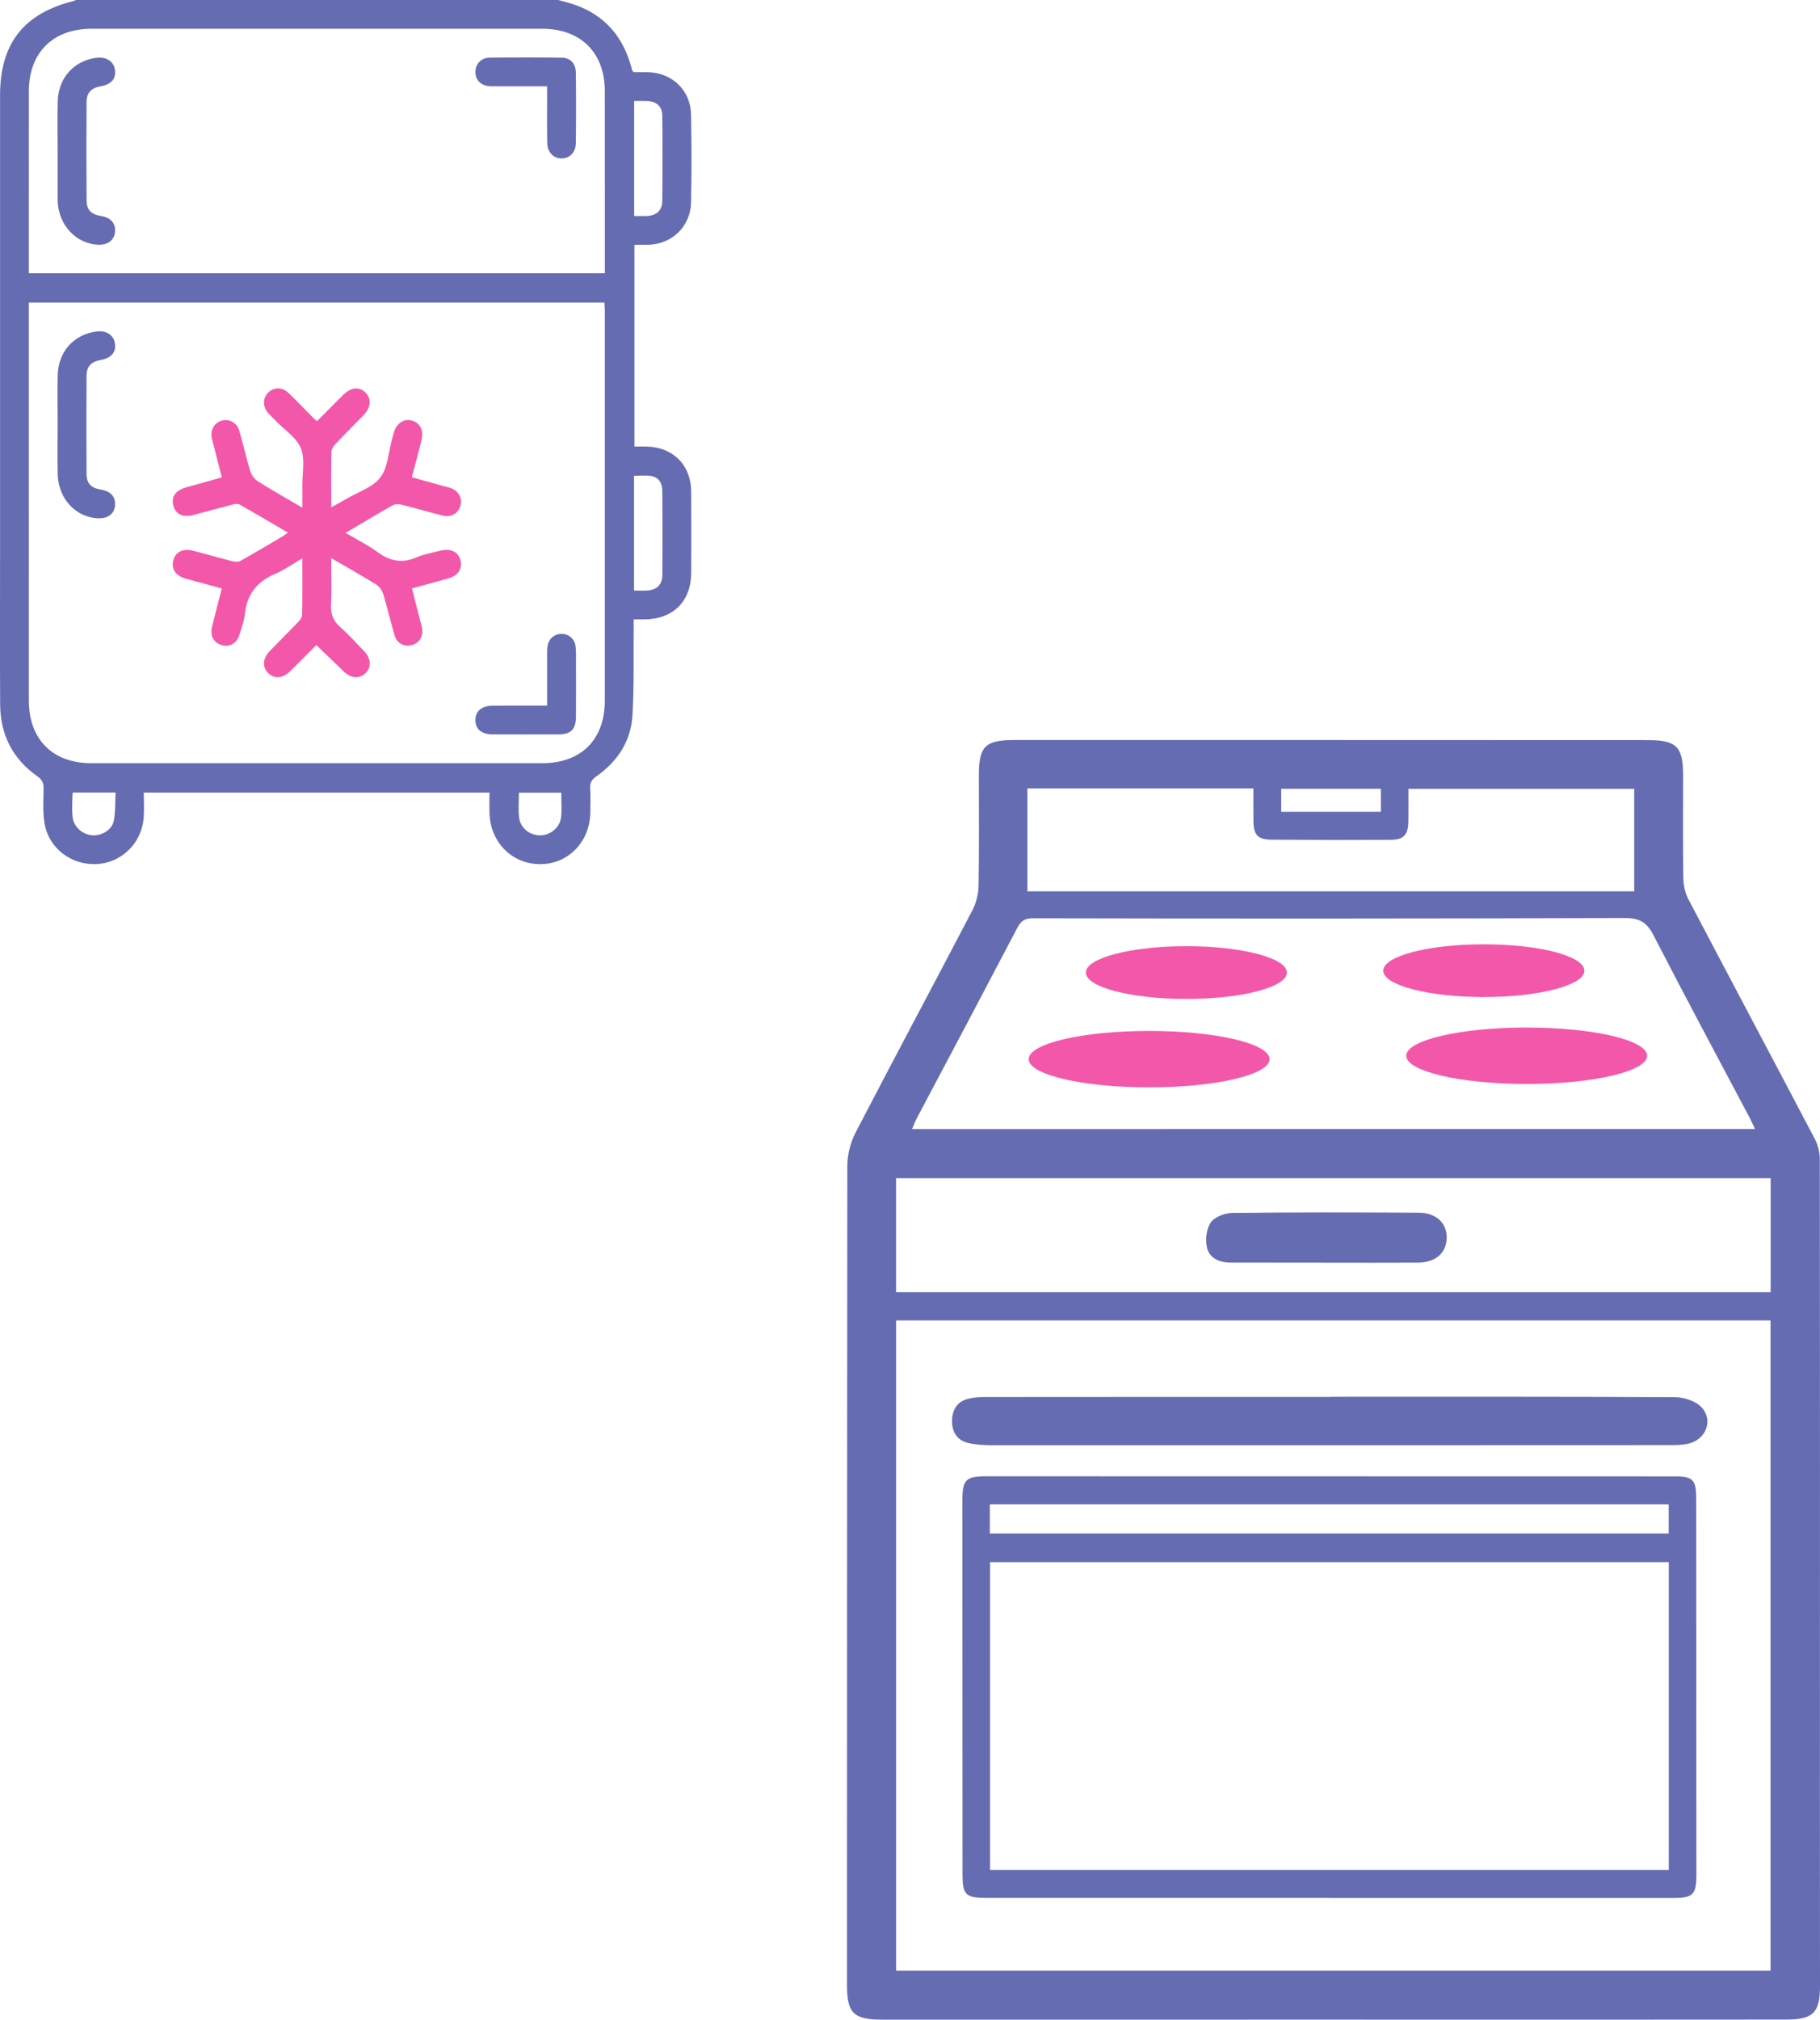 <svg id="Слой_1" data-name="Слой 1" xmlns="http://www.w3.org/2000/svg" viewBox="0 0 10255.61 11373.7"><defs><style>.cls-1{fill:#656cb2;}.cls-2{fill:#f357aa;}</style></defs><path class="cls-1" d="M-408.73-3831.43c16.61,4.45,33.23,8.86,49.82,13.36q277.4,75.24,358.35,351c3.12,10.6,5.74,21.34,9.1,31.85.89,2.79,3.67,5,7.81,10.3,26.2,0,54.64-.73,83,.12,135.2,4.06,237.84,102.41,240.54,237.92q4.92,247,.08,494.11C337.44-2555.53,232.37-2455.37,95.85-2453c-23.62.42-47.24.06-75,.06v1136.26c23.19,0,46.45-.52,69.68.09,148.94,3.92,249.08,104.44,250.2,253.39,1.14,152,.63,304.09.17,456.13-.5,162.15-102.07,262.93-264.63,263.58-17.27.07-34.53,0-59.61,0,0,20.56.16,38.71,0,56.85C15-125.16,19.49,36.67,9.79,197.65,1,343.16-74.82,457.48-194,540.88c-24.71,17.3-36.54,34-34.57,64.92,2.91,45.75,1.07,91.82.67,137.74-1.43,162.77-120.55,288.13-276.53,291.35C-663.24,1038.17-788.76,917-795.58,752.7c-1.63-39.22-.25-78.57-.25-120.83H-2744c0,50.21,3.44,97.71-.64,144.56-12.39,142.06-125.58,251-264.57,258.15-142.45,7.31-270.76-89.2-294.06-230-10.49-63.36-6-129.49-5-194.32.48-31.23-7.79-50.67-35-69.69-139.63-97.8-208.94-235-210-404.41-1.77-278.74-.51-557.5-.51-836.25V-3294.35c0-292.55,133.6-462.52,418.32-532.46,2.94-.72,5.48-3,8.21-4.62Zm-2982.82,1704v55.79q0,1092.66.07,2185.33c.05,218.51,133.75,352.69,351.72,352.74q1270.83.27,2541.65,0c218.71,0,352.14-133.15,352.23-352.11q.47-1095,0-2190.09c0-16.84-1.56-33.67-2.45-51.67Zm3245.79-165v-46.77q0-489.48-.14-978.94c-.35-217.49-135.67-351.34-354.08-351.36q-1268.82-.12-2537.64,0c-218.26,0-353.64,134.45-353.85,351.74q-.47,487.08-.08,974.18v51.15ZM18.53-505.62c28.63,0,52.16,1.19,75.54-.24,51.15-3.12,83.38-32.78,83.92-84.68,1.66-159.82,1.34-319.68.08-479.52-.33-41.9-21.19-74.49-65.22-81.09-30.23-4.53-61.69-.87-94.32-.87Zm.78-2109.27c26,0,49.33.81,72.64-.17,51.67-2.16,85.24-30.91,85.83-82.26q2.82-242.14,0-484.35c-.63-51.53-33.72-79-86.44-80.9-23.23-.84-46.5-.15-72-.15ZM-391.31,632.29H-630.16c0,48.91-4.25,94.81,1,139.58,7.1,59.88,60.5,101.66,119,100.93s111.52-44,117.83-103.22C-387.48,724.77-391.31,679-391.31,632.29Zm-2753.16-.78c-.9,16.4-2.29,30.21-2.28,44,0,31.52-1.84,63.34,1.79,94.48,6.34,54.38,53.24,96.79,108.43,102.31,53.11,5.31,113.74-29.55,123.81-81.79,9.86-51.13,7.11-104.69,10-159Z" transform="translate(3554.1 3831.43)"/><path class="cls-2" d="M-1931.65-832.12c-93.42-54.57-182.77-107.54-273.26-158.5-10.11-5.7-27.31-2.38-40.15.91-73.51,18.88-146.6,39.37-220,58.62-58.58,15.37-100.1-4.9-112.58-53.81-12.56-49.25,12.66-85.13,72.53-102.05,65.26-18.46,130.68-36.36,201-55.88-15.83-61.93-30.93-121.1-46.08-180.25-3.53-13.79-7.93-27.4-10.69-41.33-8.93-45.1,13.63-85,54.48-97.57,42.41-13,87.08,9.53,100.61,55.78,22.19,75.86,39,153.31,62.24,228.82,6.58,21.38,23.66,44.42,42.49,56.29,78.64,49.6,159.78,95.23,250.77,148.63,0-47.3.37-85.59-.09-123.87-.83-71.15,16.31-149.73-8.53-211.31-24.15-59.87-91.51-102.32-139.94-152.38-14.31-14.8-29.38-28.91-43.06-44.27-32.24-36.19-32.64-84.42-1.7-115.41,32.33-32.37,78.86-33.58,114.9.83,48.1,45.92,93.82,94.33,140.68,141.55,5.36,5.4,11.51,10,20.18,17.5,49.08-49.13,96.85-97.07,144.77-144.86,46.61-46.48,91.32-51.92,128.46-15.87,35.61,34.57,30.93,84.52-12.68,129.19-52,53.26-105,105.62-156.13,159.68-11.08,11.71-22.82,28.86-23.11,43.73-2,101-1.06,202.17-1.06,313.29,33.18-18.35,60.06-32.43,86.16-47.82,65.36-38.54,147.81-64.34,190.6-120.33s45.49-142.19,65.73-215.18c3.38-12.18,6.18-24.54,9.83-36.65,16.21-53.87,55.7-80.34,101.67-68.4s68.08,53.84,54.67,109.7c-16.55,68.95-35.61,137.31-54.53,209.52,60,16.69,117.63,32.75,175.27,48.76,15.24,4.23,31,7.15,45.68,12.74,45.06,17.09,65.72,59.16,51.68,103.13-12.84,40.24-53.77,62.72-98.92,51.22-78.14-19.91-155.59-42.53-233.84-62-15-3.73-35.32-3.14-48.26,4.17-86.72,49-172.1,100.36-265,155.15,63.26,37.39,125.47,67.8,180.34,108.19,69.85,51.43,138.54,65,219.55,29.7,41.58-18.14,87.89-25.68,132.28-37.14,58.92-15.22,102.69,5,114.92,52.17,12.82,49.4-12.64,87.94-70.6,104.36-65.24,18.48-130.81,35.78-202.38,55.27,15.51,60.82,30.57,119.8,45.57,178.81,3.89,15.32,8.63,30.53,11.12,46.09,7.46,46.81-15.88,84-58.25,94.34-43.44,10.63-83-9.5-96.4-54.86-22.91-77.29-40.7-156.11-64.27-233.18-6.15-20.11-22-42-39.71-53-80.23-49.83-162.72-96-253-148.56,0,93,3,178-1.1,262.7-2.47,51.67,11.68,89.74,50.56,124.34,48.41,43.08,92.39,91.24,137.19,138.24,38.39,40.27,40.28,89.18,6.73,122.29-33.8,33.35-81.67,30.13-122-8.56-51.21-49.09-102.22-98.4-155.28-149.5-47.85,48-96.55,97.3-145.84,146C-1960.16-10.73-2008-6.55-2042.67-41c-35-34.86-31.58-82.93,9.93-125.55,53-54.45,107.09-107.94,159.61-162.9,10.14-10.62,21.4-26,21.63-39.34,1.79-102.78,1-205.61,1-318.56-54.7,31.84-100.58,65.38-151.56,86.78-102.13,42.88-160,113.9-172,225-4.37,40.41-18.7,80-31,119.22-14.93,47.75-54.59,69.84-98.88,57.91s-67.5-51-56-99.61c17-72,36.34-143.4,55.88-219.81-71-19.19-137.92-36.73-204.47-55.4-53.55-15-78.88-50.53-70.41-96.17,9.6-51.72,53.69-76.07,113.45-60.62,73.47,19,146.38,40.17,219.92,58.87,14.24,3.63,33.33,5.7,45-.82,81.45-45.58,161.56-93.56,242-141C-1950.77-817.58-1943.69-823.51-1931.65-832.12Z" transform="translate(3554.1 3831.43)"/><path class="cls-1" d="M-3229.23-1441.35c0-91.79-1.4-183.59.34-275.34,2.52-133,88.33-229.94,216.37-247.61,55.45-7.65,96.89,17.28,105.41,63.41,9.44,51.17-18.27,85.36-78.18,96.47-56.86,10.54-80.82,35.37-81.16,92.86q-1.61,273,0,545.93c.35,57.82,24.28,82,81.56,91.44,54.42,9,82.68,40.53,79,88.31-3.56,46.82-38.75,74.54-92.86,73.15-127.22-3.26-227.57-110.36-230.22-248.54C-3230.69-1254.6-3229.24-1348-3229.23-1441.35Z" transform="translate(3554.1 3831.43)"/><path class="cls-1" d="M-471.12,142.37c0-94.75-.06-183.14.05-271.52,0-19-.76-38.11,1.35-56.88,5.28-46.92,38-76.47,81.6-75.59,41.67.84,73.66,29.44,77.89,74.17,3.12,32.95,1.79,66.35,1.85,99.55.16,98.09.78,196.17-.25,294.24-.73,70.16-28.91,97.67-98.5,97.92q-185.08.69-370.17,0c-62.82-.19-96.64-27.78-97.86-78.22-1.27-52.08,34.69-83.25,98.33-83.56C-677.42,142-578,142.37-471.12,142.37Z" transform="translate(3554.1 3831.43)"/><path class="cls-1" d="M-3229.25-2979.51c0-93.38-1.58-186.79.43-280.13,2.83-130.6,88.33-227.48,213.47-245.74,58-8.46,100.8,17.31,108.53,65.31,8.25,51.17-19.77,84.24-80.31,94.79-53.24,9.28-78.8,35.16-79.17,89.71q-1.86,275.39,0,550.78c.37,56.42,25.51,80.76,83.31,90.14,53.4,8.66,81.71,41.59,77,89.58-4.57,46.58-40.48,73.85-94.45,71.74-125.41-4.9-224-110.92-228.74-246-.11-3.17-.08-6.34-.08-9.5Q-3229.29-2844.19-3229.25-2979.51Z" transform="translate(3554.1 3831.43)"/><path class="cls-1" d="M-471.12-3345.49H-743.65c-15.83,0-31.68.48-47.48-.23-50.94-2.27-82.74-31.93-84-77.78-1.27-45.38,30.41-82.39,79.09-83.05q204.13-2.77,408.34.15c48.35.74,77.76,32.89,78.42,84.15q2.55,199.39-.11,398.85c-.69,50.34-35,83.28-79,84.17-45.57.93-80.73-33.43-81.95-86.14-2-85.43-.7-170.93-.79-256.4C-471.14-3300.6-471.12-3319.42-471.12-3345.49Z" transform="translate(3554.1 3831.43)"/><path class="cls-1" d="M3952.36,7542q-1266.08,0-2532.15.26c-163.88.11-201.73-35.25-201.72-196.58q.06-2306,2-4612c.11-62.72,17.65-131.37,46.58-187.14,217-418.25,439.78-833.5,658-1251.15,21.78-41.71,34.27-93,35.13-140.09,3.76-207.43,1.62-415,1.72-622.46C1961.94,371,1997.62,336,2162.81,336q866.49-.07,1733,0,919.55.17,1839.09.6c157.82.07,194.93,37.52,195,196,.06,193.35-1.61,386.72,1.32,580,.61,40.46,10.18,84.78,28.85,120.37,236.48,450.63,475.93,899.7,712.54,1350.26,17.77,33.83,27.79,76,27.83,114.25q1.8,1789.62.52,3579.26-.06,537.6.57,1075.2c0,149.89-37.56,189.55-188.61,189.69Q5232.63,7542.86,3952.36,7542Zm-2457.1-276h4927.5V3604.58H1495.26ZM6335.19,2526.62c-12.31-26.2-19.43-43.12-28-59.29-181.73-343.57-365.88-685.88-543.63-1031.48-37.19-72.31-78-97.73-160.49-97.48q-1668.93,5-3337.88,1.37c-44.78,0-66.62,15.47-86.4,53.15Q1896.33,1931,1611.19,2467.65c-9.29,17.58-16.06,36.49-25.83,59ZM1495.09,3445H6423.56V2803.61H1495.09Zm740.06-2836.4V1188H5654.59V610.8H4382.18c0,64.39.69,123.2-.17,182-1.11,76.89-25.32,104.75-100.38,105.18q-336,1.9-671.93-.85c-76.75-.66-99.62-27-100.79-104.4-.91-60.35-.18-120.73-.18-184.13Zm1991.94,1.75H3665.44v130.1h561.65Z" transform="translate(3554.1 3831.43)"/><path class="cls-1" d="M3933.91,6856.29q-965.07,0-1930.14.05c-117.09,0-134-16.48-134-134.72q-.51-1049.94-.82-2099.9c0-121.38,17.34-139.53,138.27-139.53q1937.21,0,3874.41.69c104.61,0,122,18.37,122.05,124.19q.63,1057,1.17,2114c.05,118.12-17.28,135.78-133.71,135.8q-968.61.16-1937.22,0ZM2024.66,6699.12H5849.5V4965.72H2024.66Zm-1.19-1894.66H5849v-164.3H2023.47Z" transform="translate(3554.1 3831.43)"/><path class="cls-1" d="M3941.82,4034.36c648.14,0,1296.29-1.27,1944.41,2.47,50.59.29,115.82,22,148.36,57.51,68.36,74.57,22.17,183.76-77.47,204.73-29.62,6.24-60.72,7.59-91.15,7.6q-1916.17.93-3832.37.59c-44.39,0-89.88-3-132.91-13-64.34-14.93-91.38-65.55-90.18-126.9,1.14-58.12,28.37-105.57,89.1-121.24,31.41-8.11,65.1-10.25,97.77-10.28q972.23-.84,1944.44-.42Z" transform="translate(3554.1 3831.43)"/><path class="cls-1" d="M4806.1,1783.29c-130.79-15.5-261.89-28.83-392.19-47.73-43.48-6.31-86.73-23.14-126.47-42.56-19.72-9.63-40.91-34.9-43.26-55.21-1.71-14.73,23.38-41.5,41.8-48,64-22.69,129.17-45.85,195.87-56.31,232.22-36.42,465.1-35.86,696.65,7.36,48.18,9,96.05,25.33,140.55,45.89,22.28,10.29,46.69,35.84,50.86,58.1,2.54,13.59-28.83,43.92-49.68,49.7-94.82,26.29-190.49,51.58-287.46,67.29-74,12-150.43,9.08-225.78,12.8Q4806.56,1778.94,4806.1,1783.29Z" transform="translate(3554.1 3831.43)"/><path class="cls-1" d="M3917.61,3279.07c-178.89,0-357.78.27-536.68-.15-61.64-.15-119.19-23.34-133.41-83.44-10.55-44.63-4-106.2,20.88-142.43,21.72-31.65,79.45-53.39,121.57-53.88,350.68-4.07,701.43-3.56,1052.14-1.26,99.23.65,158.85,61.32,155.69,144.92-3.19,84.37-63.65,135.66-164.7,136.22-171.82,1-343.66.26-515.49.26Z" transform="translate(3554.1 3831.43)"/><ellipse class="cls-2" cx="6475.3" cy="5964.57" rx="678.67" ry="158.89"/><ellipse class="cls-2" cx="8602.91" cy="5945.4" rx="678.67" ry="158.89"/><ellipse class="cls-2" cx="6685.2" cy="5476.91" rx="566.43" ry="148.47"/><ellipse class="cls-2" cx="8361.18" cy="5466.23" rx="566.43" ry="148.47"/></svg>